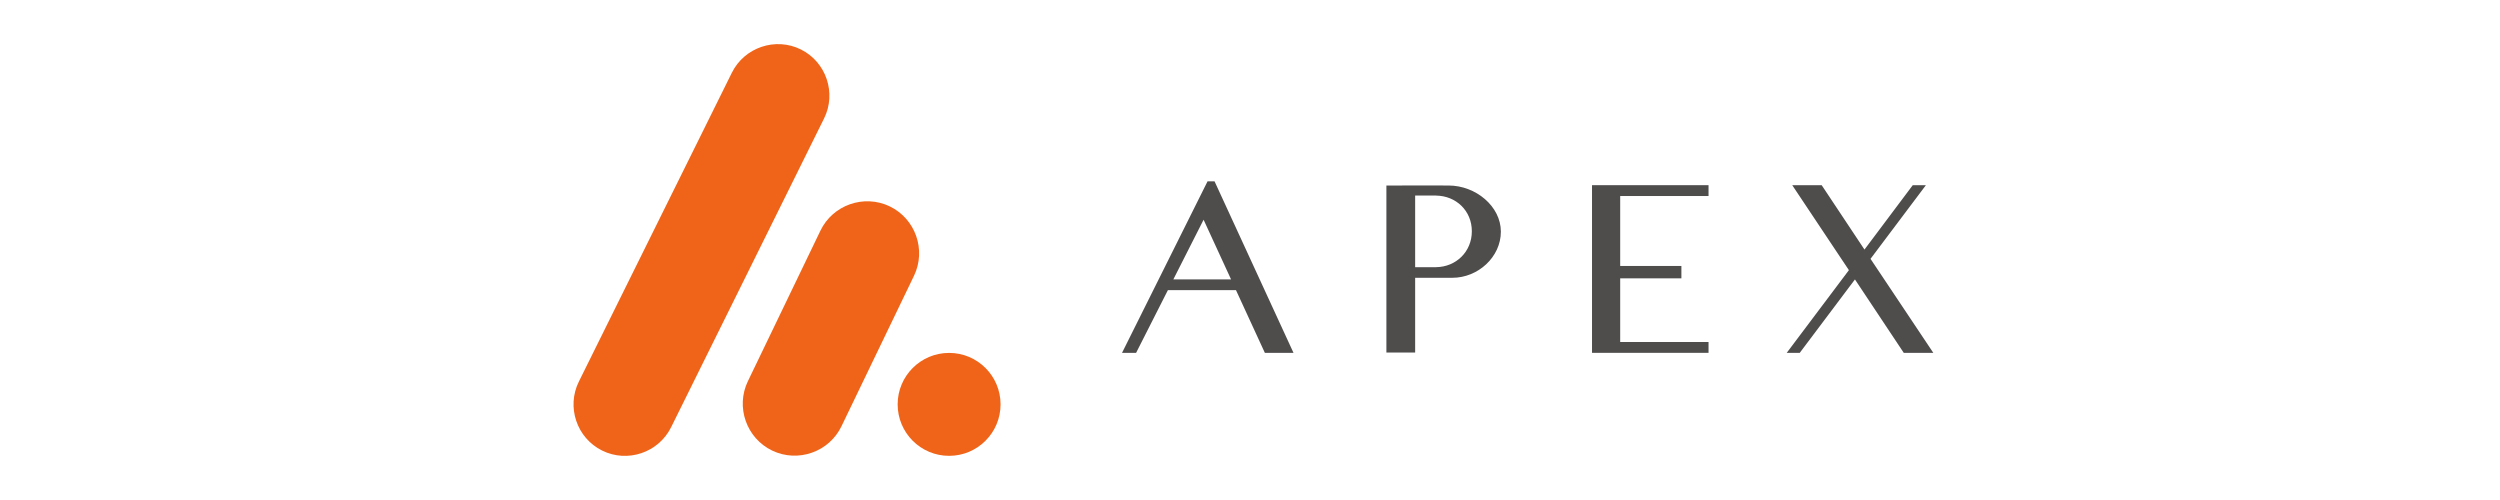 <svg width="170" height="34" viewBox="0 0 170 34" fill="none" xmlns="http://www.w3.org/2000/svg">
<path d="M122.383 23.993H121.498L125.725 18.37L121.872 12.592H123.874L126.784 16.971L130.068 12.592H130.961L127.195 17.601L131.465 23.993H129.456L126.136 19.001L122.383 23.993Z" fill="#4F4C4C"/>
<path d="M97.658 18.167V18.168H96.23V13.298H97.658V13.301C99.001 13.315 100.085 14.324 100.085 15.725C100.085 17.126 99.001 18.152 97.658 18.167ZM98.504 12.615L97.79 12.613H95.342V12.617H94.275V23.974H96.23V18.892H98.326L98.758 18.89C100.51 18.89 102.059 17.475 102.059 15.753C102.059 14.03 100.351 12.615 98.504 12.615Z" fill="#4F4C4C"/>
<path d="M79.787 18.999L81.844 14.941L83.712 18.999H79.787ZM86.01 23.993H87.958L82.589 12.33H82.114L76.298 23.993H77.255L79.417 19.729H84.047L86.01 23.993Z" fill="#4F4C4C"/>
<path d="M116.18 13.329V12.592H108.257V23.993H116.18V23.256H110.173V18.927H114.335V18.086H110.173V13.329H116.18Z" fill="#4F4C4C"/>
<path d="M61.04 27.497C61.04 25.565 62.606 23.998 64.539 23.998C66.472 23.998 68.038 25.565 68.038 27.497C68.038 29.43 66.472 30.997 64.539 30.997C62.606 30.997 61.04 29.43 61.04 27.497Z" fill="#EF6419"/>
<path d="M60.503 14.034C58.752 13.192 56.631 13.935 55.789 15.685L50.855 25.924C50.012 27.674 50.755 29.796 52.505 30.638C54.256 31.48 56.377 30.738 57.219 28.988L62.154 18.748C62.996 16.998 62.253 14.877 60.503 14.034Z" fill="#EF6419"/>
<path d="M54.457 3.362C56.181 4.216 56.893 6.327 56.038 8.051L45.633 29.056C44.778 30.781 42.668 31.493 40.944 30.638C39.219 29.784 38.507 27.674 39.362 25.949L49.767 4.944C50.622 3.219 52.732 2.507 54.457 3.362Z" fill="#EF6419"/>
</svg>
